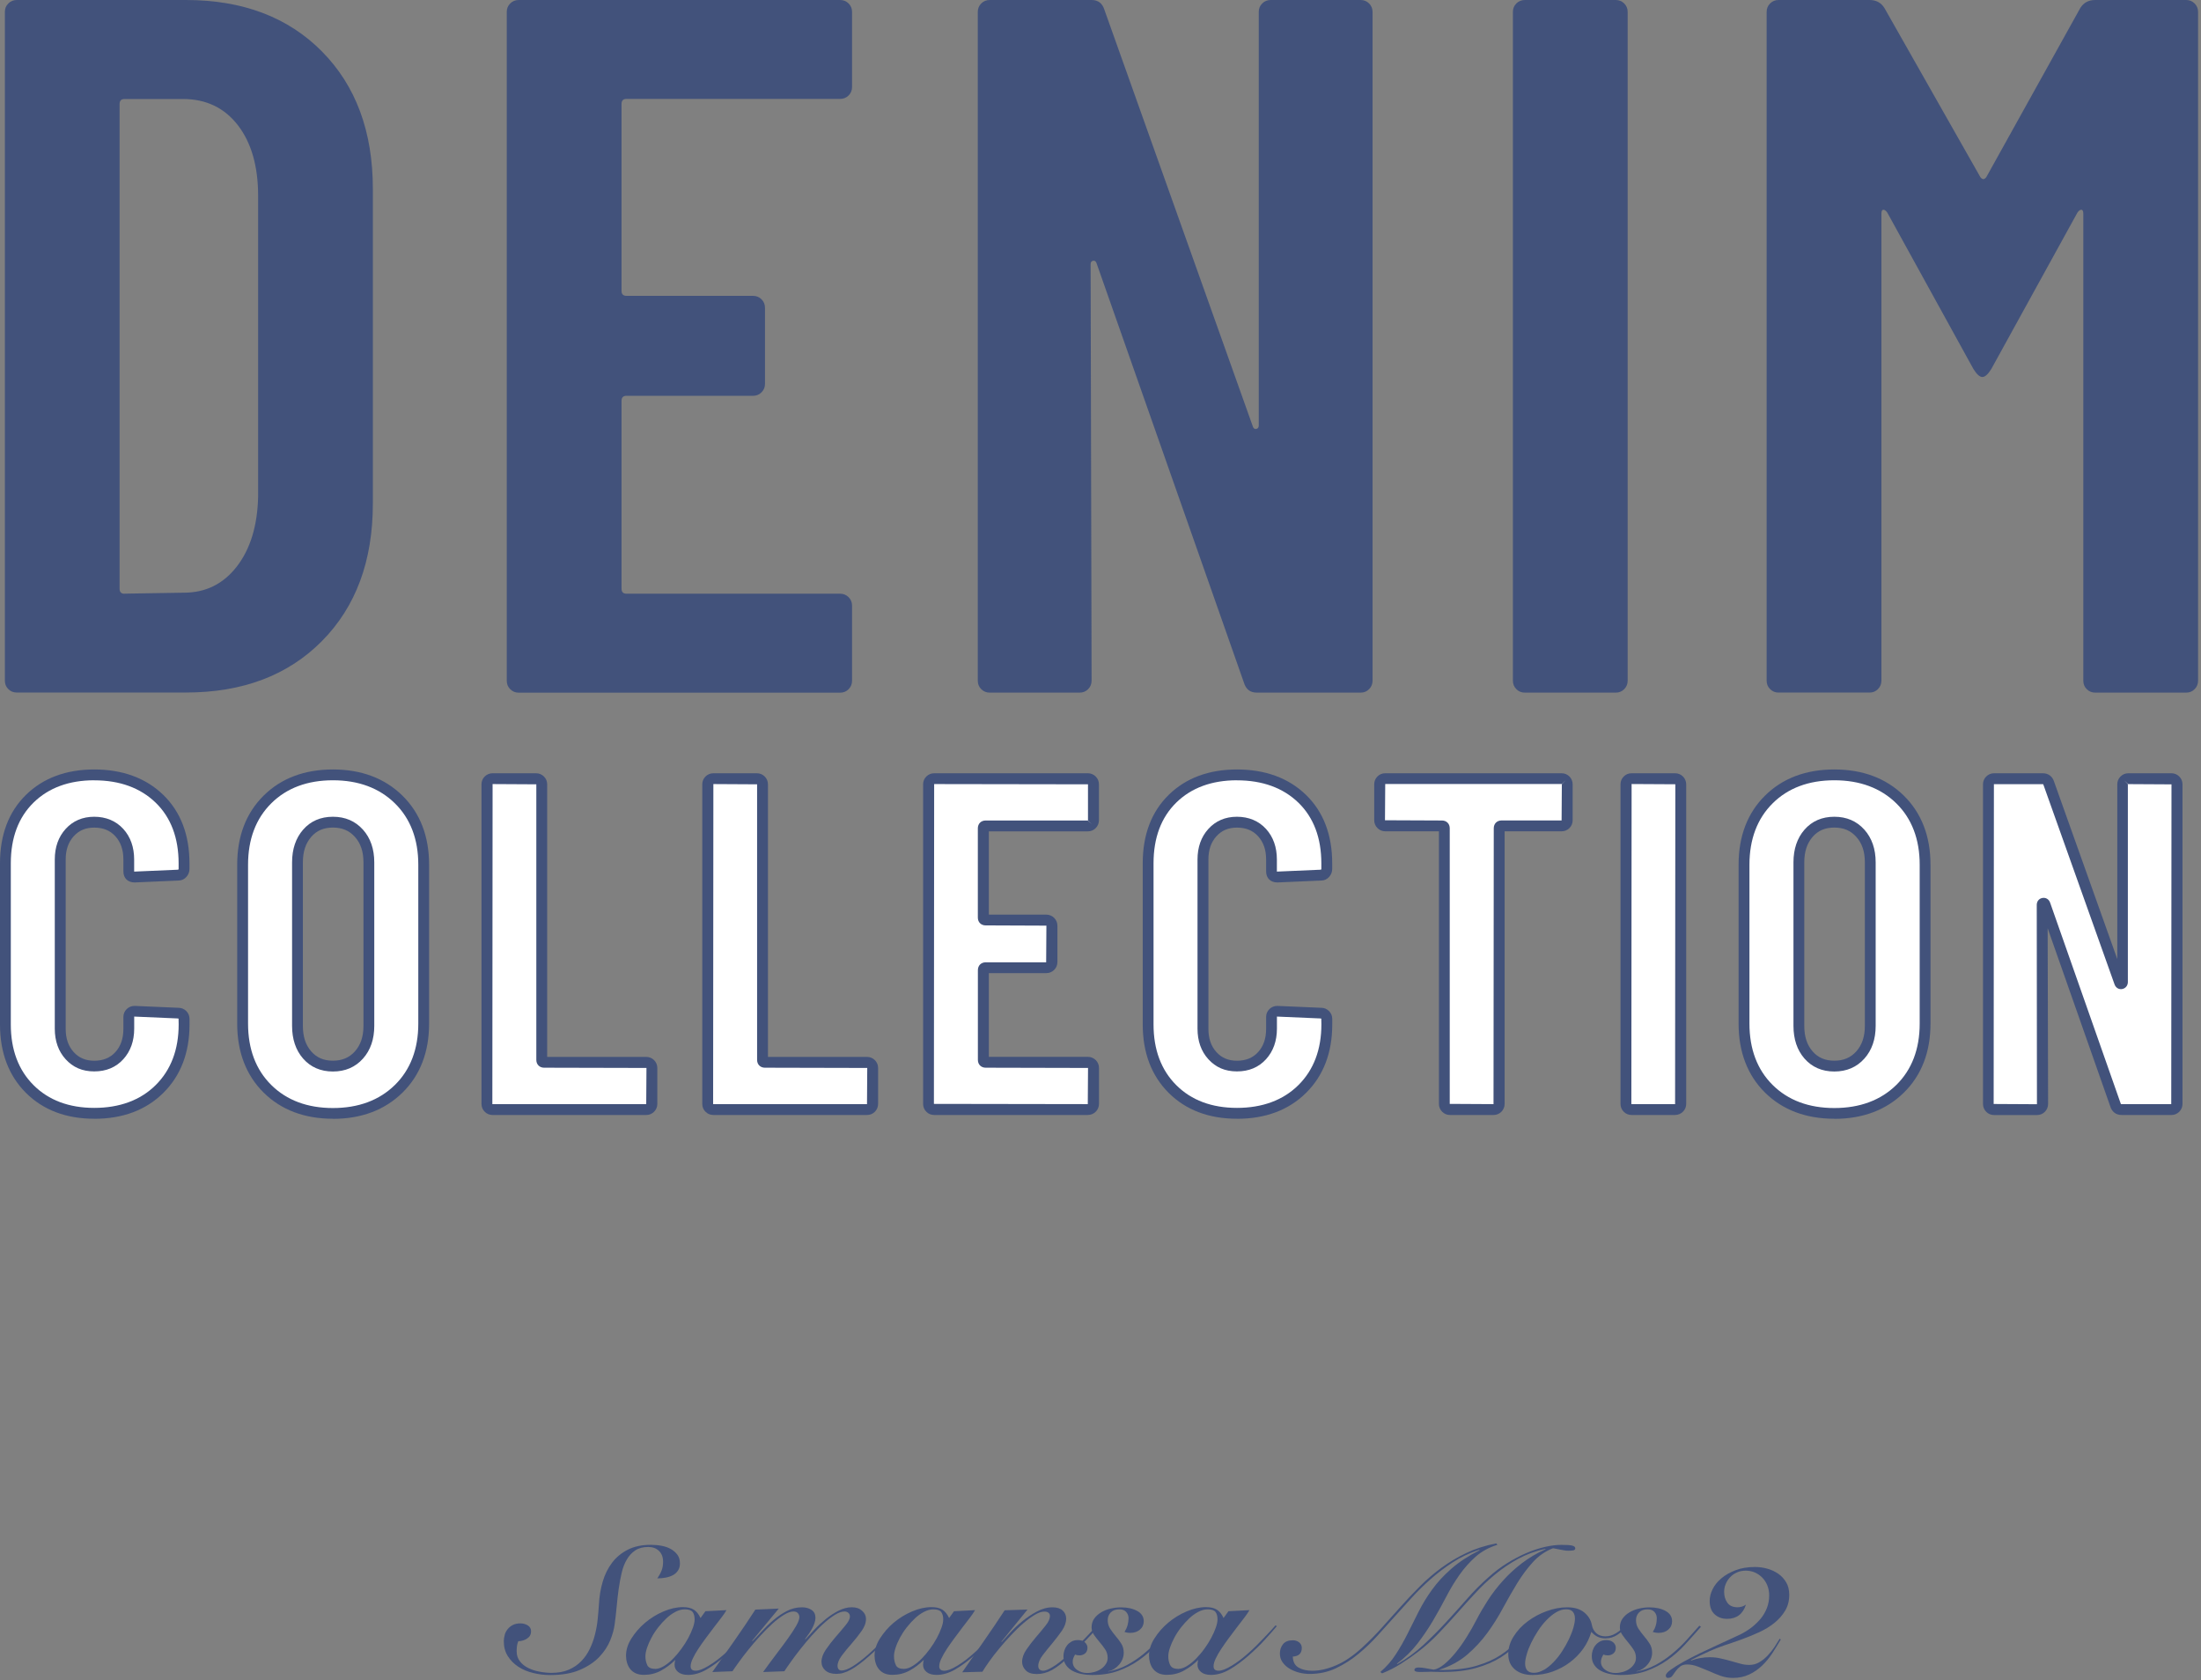 <svg width="452" height="345" viewBox="0 0 452 345" fill="none" xmlns="http://www.w3.org/2000/svg">
<rect x="0" y="0" width="452" height="345" fill="#808080" stroke="none"/>
<path d="M1.71 141.5C1.23 141.03 1 140.45 1 139.77V2.44C1 1.76 1.23 1.19 1.71 0.71C2.18 0.24 2.76 0 3.44 0H38.18C49.83 0 59.14 3.52 66.11 10.56C73.08 17.6 76.57 27.02 76.57 38.8V103.4C76.57 115.18 73.08 124.6 66.11 131.64C59.13 138.68 49.82 142.2 38.18 142.2H3.43C2.75 142.2 2.18 141.97 1.7 141.49L1.71 141.5ZM25.58 121.9L37.77 121.7C42.24 121.7 45.86 119.91 48.64 116.32C51.41 112.73 52.87 107.96 53.01 102V40.24C53.01 34.15 51.62 29.3 48.85 25.71C46.07 22.12 42.31 20.33 37.57 20.33H25.58C24.9 20.33 24.56 20.67 24.56 21.35V120.9C24.56 121.58 24.9 121.92 25.58 121.92V121.9Z" fill="#42527B"/>
<path d="M174.27 19.6C173.79 20.08 173.22 20.31 172.54 20.31H128.66C127.98 20.31 127.64 20.65 127.64 21.33V59.73C127.64 60.41 127.98 60.75 128.66 60.75H154.66C155.34 60.75 155.91 60.99 156.39 61.46C156.86 61.94 157.1 62.51 157.1 63.19V78.83C157.1 79.51 156.86 80.08 156.39 80.56C155.91 81.04 155.34 81.27 154.66 81.27H128.66C127.98 81.27 127.64 81.61 127.64 82.29V120.89C127.64 121.57 127.98 121.91 128.66 121.91H172.54C173.22 121.91 173.79 122.15 174.27 122.62C174.74 123.1 174.98 123.67 174.98 124.35V139.79C174.98 140.47 174.74 141.04 174.27 141.52C173.79 142 173.22 142.23 172.54 142.23H106.51C105.83 142.23 105.26 142 104.78 141.52C104.3 141.05 104.07 140.47 104.07 139.79V2.44C104.07 1.76 104.3 1.19 104.78 0.71C105.25 0.24 105.83 0 106.51 0H172.54C173.22 0 173.79 0.24 174.27 0.71C174.74 1.19 174.98 1.76 174.98 2.44V17.88C174.98 18.56 174.74 19.13 174.27 19.61V19.6Z" fill="#42527B"/>
<path d="M259.21 0.71C259.68 0.24 260.26 0 260.94 0H279.43C280.11 0 280.68 0.24 281.16 0.71C281.63 1.19 281.87 1.76 281.87 2.44V139.78C281.87 140.46 281.63 141.03 281.16 141.51C280.68 141.99 280.11 142.22 279.43 142.22H258.1C256.74 142.22 255.87 141.54 255.46 140.19L225.19 54.05C225.05 53.64 224.82 53.48 224.48 53.54C224.14 53.61 223.97 53.84 223.97 54.25L224.17 139.78C224.17 140.46 223.93 141.03 223.46 141.51C222.98 141.99 222.41 142.22 221.73 142.22H203.24C202.56 142.22 201.99 141.99 201.51 141.51C201.03 141.04 200.8 140.46 200.8 139.78V2.44C200.8 1.76 201.03 1.19 201.51 0.71C201.98 0.24 202.56 0 203.24 0H224.17C225.52 0 226.4 0.68 226.81 2.03L257.28 87.56C257.41 87.97 257.65 88.14 257.99 88.07C258.33 88 258.5 87.77 258.5 87.36V2.44C258.5 1.76 258.73 1.19 259.21 0.71Z" fill="#42527B"/>
<path d="M311.4 141.5C310.92 141.03 310.69 140.45 310.69 139.77V2.44C310.69 1.76 310.92 1.19 311.4 0.71C311.87 0.24 312.45 0 313.13 0H331.82C332.5 0 333.07 0.24 333.55 0.71C334.02 1.19 334.26 1.76 334.26 2.44V139.78C334.26 140.46 334.02 141.03 333.55 141.51C333.07 141.99 332.5 142.22 331.82 142.22H313.13C312.45 142.22 311.88 141.99 311.4 141.51V141.5Z" fill="#42527B"/>
<path d="M430.27 0H448.96C449.64 0 450.21 0.24 450.69 0.71C451.16 1.19 451.4 1.76 451.4 2.44V139.78C451.4 140.46 451.16 141.03 450.69 141.51C450.21 141.99 449.64 142.22 448.96 142.22H430.27C429.59 142.22 429.02 141.99 428.54 141.51C428.06 141.04 427.83 140.46 427.83 139.78V43.88C427.83 43.34 427.69 43.07 427.42 43.07C427.15 43.07 426.88 43.27 426.61 43.68L408.93 75.78C408.25 76.87 407.64 77.41 407.1 77.41C406.56 77.41 405.95 76.87 405.27 75.78L387.59 43.68C387.32 43.27 387.05 43.07 386.78 43.07C386.51 43.07 386.37 43.34 386.37 43.88V139.77C386.37 140.45 386.13 141.02 385.66 141.5C385.18 141.98 384.61 142.21 383.93 142.21H365.24C364.56 142.21 363.99 141.98 363.51 141.5C363.03 141.03 362.8 140.45 362.8 139.77V2.44C362.8 1.76 363.04 1.19 363.51 0.71C363.98 0.24 364.56 0 365.24 0H383.93C385.28 0 386.3 0.54 386.98 1.63L406.69 36.37C407.1 36.91 407.5 36.91 407.91 36.37L427.22 1.63C427.9 0.55 428.91 0 430.27 0Z" fill="#42527B"/>
<path d="M103.651 335.66C103.791 335.22 104.001 334.83 104.291 334.48C104.581 334.13 104.941 333.85 105.361 333.65C105.791 333.44 106.301 333.34 106.881 333.34C107.421 333.34 107.921 333.48 108.381 333.75C108.831 334.03 109.061 334.43 109.061 334.96C109.061 335.61 108.791 336.1 108.251 336.45C107.721 336.8 107.111 336.99 106.431 337.01C106.291 337.35 106.201 337.69 106.161 338.03C106.121 338.37 106.101 338.71 106.101 339.05C106.101 339.88 106.321 340.57 106.781 341.14C107.231 341.72 107.811 342.18 108.501 342.51C109.201 342.85 109.971 343.11 110.831 343.26C111.671 343.42 112.491 343.5 113.261 343.5C114.621 343.5 115.821 343.28 116.811 342.85C117.811 342.41 118.671 341.83 119.381 341.09C120.091 340.36 120.671 339.51 121.121 338.57C121.581 337.63 121.931 336.64 122.191 335.6C122.451 334.56 122.641 333.52 122.741 332.47C122.851 331.42 122.931 330.44 122.991 329.52C123.071 327.86 123.331 326.27 123.771 324.78C124.211 323.28 124.861 321.97 125.721 320.85C126.581 319.72 127.671 318.84 128.961 318.19C130.271 317.54 131.821 317.21 133.631 317.21C134.401 317.21 135.141 317.27 135.871 317.41C136.591 317.54 137.231 317.77 137.781 318.08C138.331 318.39 138.771 318.79 139.121 319.26C139.461 319.73 139.631 320.32 139.631 321.02C139.631 321.6 139.501 322.08 139.241 322.48C138.971 322.88 138.631 323.2 138.211 323.43C137.781 323.66 137.291 323.83 136.731 323.94C136.171 324.05 135.581 324.1 134.991 324.1C135.371 323.54 135.671 323 135.871 322.47C136.081 321.94 136.171 321.34 136.171 320.66C136.171 319.74 135.891 319.01 135.331 318.46C134.771 317.92 134.041 317.65 133.131 317.65C132.061 317.65 131.181 317.88 130.481 318.34C129.781 318.8 129.201 319.42 128.741 320.2C128.271 320.99 127.911 321.9 127.671 322.95C127.421 324 127.221 325.11 127.051 326.28C126.891 327.45 126.751 328.66 126.641 329.89C126.531 331.12 126.391 332.33 126.231 333.51C126.101 334.55 125.781 335.67 125.291 336.88C124.791 338.09 124.041 339.22 123.031 340.27C122.011 341.33 120.691 342.2 119.061 342.9C117.431 343.6 115.411 343.95 113.001 343.95C111.821 343.95 110.651 343.81 109.501 343.53C108.351 343.25 107.331 342.83 106.441 342.24C105.551 341.66 104.831 340.93 104.281 340.06C103.731 339.19 103.461 338.17 103.461 337.01C103.461 336.55 103.531 336.1 103.671 335.67" fill="#42527B"/>
<path d="M144.921 330.84L149.191 330.62C148.951 331.06 148.591 331.58 148.121 332.19C147.651 332.8 147.141 333.47 146.601 334.17C146.051 334.89 145.491 335.62 144.931 336.39C144.371 337.15 143.851 337.88 143.391 338.59C142.921 339.3 142.551 339.96 142.261 340.58C141.971 341.19 141.831 341.72 141.831 342.15C141.831 342.75 142.181 343.06 142.861 343.06C143.541 343.06 144.411 342.72 145.531 342.04C146.661 341.37 147.841 340.47 149.071 339.36C149.591 338.9 150.111 338.41 150.651 337.88C151.181 337.35 151.691 336.82 152.191 336.3C152.681 335.79 153.141 335.3 153.551 334.86C153.961 334.41 154.291 334.05 154.541 333.76L154.831 333.9C154.121 334.75 153.291 335.68 152.361 336.7C151.431 337.73 150.311 338.82 148.991 339.98C147.671 341.13 146.381 342.08 145.101 342.82C143.831 343.55 142.561 343.92 141.301 343.92C140.421 343.92 139.741 343.72 139.251 343.32C138.771 342.92 138.531 342.43 138.531 341.86C138.531 341.66 138.541 341.48 138.571 341.31C138.591 341.15 138.641 341.01 138.691 340.91H138.611C137.751 341.75 136.791 342.47 135.721 343.05C134.651 343.63 133.491 343.91 132.251 343.91C131.581 343.91 131.021 343.8 130.551 343.59C130.081 343.37 129.701 343.07 129.411 342.7C129.121 342.33 128.911 341.91 128.771 341.43C128.631 340.96 128.561 340.47 128.561 339.96C128.561 338.78 128.931 337.59 129.681 336.42C130.421 335.24 131.361 334.16 132.481 333.21C133.601 332.26 134.861 331.48 136.251 330.89C137.641 330.3 138.971 330 140.231 330C141.201 330 141.951 330.18 142.501 330.54C143.051 330.9 143.501 331.47 143.861 332.24L144.891 330.81L144.921 330.84ZM132.921 341.92C133.181 342.44 133.741 342.69 134.601 342.69C135.181 342.67 135.781 342.46 136.421 342.06C137.051 341.67 137.671 341.17 138.251 340.56C138.851 339.95 139.411 339.29 139.941 338.55C140.481 337.81 140.951 337.07 141.351 336.33C141.751 335.58 142.061 334.87 142.301 334.21C142.531 333.54 142.651 332.99 142.651 332.53C142.651 331.88 142.511 331.37 142.241 331C141.961 330.65 141.421 330.46 140.631 330.46C139.991 330.46 139.351 330.63 138.711 330.97C138.061 331.31 137.441 331.75 136.851 332.31C136.261 332.87 135.691 333.49 135.161 334.17C134.621 334.86 134.161 335.57 133.781 336.29C133.391 337.01 133.091 337.71 132.871 338.37C132.651 339.03 132.541 339.61 132.541 340.09C132.541 340.78 132.671 341.39 132.931 341.91" fill="#42527B"/>
<path d="M165.401 336.62C165.921 336.04 166.541 335.37 167.251 334.61C167.961 333.85 168.731 333.14 169.571 332.46C170.411 331.78 171.281 331.21 172.201 330.74C173.121 330.27 174.031 330.03 174.931 330.03C175.831 330.03 176.511 330.27 177.041 330.75C177.581 331.23 177.841 331.79 177.841 332.41C177.841 333.23 177.541 334.06 176.931 334.91C176.321 335.77 175.661 336.62 174.921 337.46C174.171 338.3 173.501 339.12 172.901 339.92C172.301 340.71 172.001 341.43 172.001 342.08C172.001 342.35 172.071 342.57 172.211 342.75C172.341 342.93 172.561 343.02 172.861 343.02C173.981 343.02 175.821 341.9 178.371 339.66C179.411 338.74 180.441 337.76 181.431 336.74C182.441 335.72 183.301 334.78 184.041 333.93L184.381 334.08C184.041 334.44 183.671 334.85 183.241 335.31C182.811 335.77 182.351 336.26 181.861 336.78C181.361 337.3 180.841 337.83 180.281 338.39C179.721 338.94 179.151 339.48 178.571 339.98C177.811 340.66 177.111 341.23 176.481 341.7C175.851 342.17 175.261 342.56 174.731 342.85C174.201 343.15 173.691 343.36 173.211 343.5C172.731 343.65 172.241 343.71 171.751 343.71C170.791 343.71 170.041 343.48 169.501 343.01C168.971 342.54 168.701 341.94 168.701 341.22C168.701 340.45 169.001 339.6 169.601 338.72C170.211 337.83 170.881 336.96 171.621 336.11C172.351 335.27 173.031 334.48 173.631 333.74C174.241 333 174.541 332.41 174.541 331.95C174.541 331.61 174.431 331.35 174.211 331.17C173.991 330.99 173.731 330.9 173.441 330.9C172.861 330.9 172.191 331.13 171.441 331.6C170.691 332.07 169.901 332.67 169.081 333.42C168.261 334.16 167.451 335 166.641 335.91C165.831 336.82 165.071 337.74 164.341 338.66C163.621 339.57 162.971 340.43 162.411 341.23C161.841 342.02 161.411 342.67 161.071 343.17L156.711 343.33C157.641 342.03 158.561 340.8 159.451 339.62C160.341 338.45 161.131 337.38 161.831 336.41C162.531 335.43 163.091 334.57 163.521 333.82C163.941 333.07 164.161 332.48 164.161 332.05C164.161 331.76 164.071 331.5 163.871 331.26C163.671 331.02 163.371 330.9 162.971 330.9C162.391 330.9 161.731 331.13 160.971 331.6C160.221 332.07 159.421 332.67 158.601 333.42C157.781 334.16 156.951 335 156.121 335.91C155.281 336.82 154.491 337.74 153.751 338.66C153.011 339.57 152.351 340.43 151.781 341.23C151.201 342.02 150.751 342.67 150.421 343.17L146.281 343.33C147.781 341.21 149.281 339.09 150.761 336.98C152.241 334.87 153.691 332.72 155.121 330.51L159.931 330.3L154.461 336.91L154.541 336.98C155.111 336.4 155.771 335.71 156.491 334.92C157.221 334.13 158.001 333.36 158.861 332.64C159.711 331.92 160.621 331.3 161.591 330.8C162.561 330.29 163.601 330.04 164.701 330.04C165.471 330.04 166.121 330.22 166.661 330.58C167.201 330.94 167.461 331.48 167.461 332.21C167.461 332.55 167.391 332.91 167.261 333.3C167.121 333.69 166.951 334.06 166.751 334.44C166.541 334.82 166.311 335.19 166.051 335.56C165.791 335.93 165.551 336.26 165.331 336.55L165.411 336.62H165.401Z" fill="#42527B"/>
<path d="M195.961 330.84L200.241 330.62C199.991 331.06 199.631 331.58 199.171 332.19C198.711 332.8 198.201 333.47 197.651 334.17C197.101 334.89 196.551 335.62 195.991 336.39C195.431 337.15 194.911 337.88 194.441 338.59C193.981 339.3 193.601 339.96 193.311 340.58C193.021 341.19 192.881 341.72 192.881 342.15C192.881 342.75 193.221 343.06 193.911 343.06C194.601 343.06 195.461 342.72 196.581 342.04C197.701 341.37 198.881 340.47 200.111 339.36C200.631 338.9 201.161 338.41 201.691 337.88C202.231 337.35 202.741 336.82 203.231 336.3C203.731 335.79 204.181 335.3 204.591 334.86C204.991 334.41 205.331 334.05 205.571 333.76L205.861 333.9C205.141 334.75 204.331 335.68 203.391 336.7C202.461 337.73 201.331 338.82 200.021 339.98C198.701 341.13 197.411 342.08 196.131 342.82C194.861 343.55 193.591 343.92 192.331 343.92C191.451 343.92 190.761 343.72 190.281 343.32C189.791 342.92 189.561 342.43 189.561 341.86C189.561 341.66 189.571 341.48 189.601 341.31C189.621 341.15 189.661 341.01 189.721 340.91H189.641C188.781 341.75 187.821 342.47 186.751 343.05C185.681 343.63 184.521 343.91 183.281 343.91C182.621 343.91 182.051 343.8 181.581 343.59C181.121 343.37 180.741 343.07 180.451 342.7C180.161 342.33 179.941 341.91 179.811 341.43C179.671 340.96 179.601 340.47 179.601 339.96C179.601 338.78 179.971 337.59 180.721 336.42C181.471 335.24 182.401 334.16 183.521 333.21C184.651 332.26 185.911 331.48 187.301 330.89C188.691 330.3 190.021 330 191.281 330C192.241 330 193.001 330.18 193.551 330.54C194.091 330.9 194.551 331.47 194.911 332.24L195.941 330.81L195.961 330.84ZM183.971 341.92C184.231 342.44 184.791 342.69 185.641 342.69C186.221 342.67 186.831 342.46 187.461 342.06C188.091 341.67 188.701 341.17 189.301 340.56C189.891 339.95 190.451 339.29 190.991 338.55C191.531 337.81 192.001 337.07 192.401 336.33C192.791 335.58 193.121 334.87 193.351 334.21C193.591 333.54 193.701 332.99 193.701 332.53C193.701 331.88 193.561 331.37 193.281 331C193.011 330.65 192.471 330.46 191.681 330.46C191.051 330.46 190.411 330.63 189.761 330.97C189.111 331.31 188.491 331.75 187.891 332.31C187.301 332.87 186.741 333.49 186.201 334.17C185.661 334.86 185.201 335.57 184.811 336.29C184.431 337.01 184.121 337.71 183.911 338.37C183.691 339.03 183.591 339.61 183.591 340.09C183.591 340.78 183.721 341.39 183.981 341.91" fill="#42527B"/>
<path d="M205.751 337.12C206.131 336.69 206.681 336.07 207.421 335.28C208.141 334.49 208.971 333.7 209.911 332.93C210.841 332.16 211.851 331.48 212.931 330.91C214.001 330.33 215.081 330.04 216.161 330.04C217.081 330.04 217.761 330.27 218.241 330.71C218.711 331.15 218.951 331.7 218.951 332.35C218.951 333.17 218.651 334.01 218.061 334.87C217.461 335.72 216.801 336.58 216.091 337.44C215.371 338.29 214.711 339.12 214.111 339.9C213.521 340.68 213.221 341.41 213.221 342.08C213.221 342.38 213.301 342.61 213.471 342.79C213.631 342.97 213.901 343.06 214.291 343.06C214.681 343.06 215.311 342.8 216.201 342.28C217.091 341.77 218.291 340.8 219.801 339.41C220.971 338.3 222.061 337.22 223.041 336.17C224.031 335.12 224.771 334.33 225.261 333.8L225.671 333.98C224.961 334.73 224.081 335.66 223.031 336.77C222.001 337.88 220.891 338.98 219.701 340.07C218.281 341.4 217.061 342.34 216.061 342.9C215.061 343.46 214.011 343.74 212.931 343.74C211.851 343.74 211.131 343.49 210.641 342.98C210.151 342.47 209.901 341.9 209.901 341.24C209.901 340.42 210.201 339.57 210.791 338.71C211.391 337.84 212.041 336.99 212.761 336.15C213.481 335.32 214.141 334.53 214.731 333.78C215.331 333.03 215.621 332.38 215.621 331.82C215.621 331.55 215.531 331.33 215.331 331.17C215.141 331 214.851 330.92 214.461 330.92C213.901 330.92 213.251 331.14 212.501 331.59C211.751 332.04 210.971 332.61 210.141 333.33C209.311 334.04 208.481 334.85 207.631 335.76C206.781 336.66 205.981 337.56 205.231 338.47C204.471 339.38 203.791 340.25 203.191 341.1C202.591 341.94 202.111 342.67 201.751 343.27L197.601 343.38C199.051 341.26 200.521 339.16 201.981 337.07C203.441 334.98 204.891 332.85 206.321 330.65L211.011 330.5L205.661 337.08L205.751 337.16V337.12Z" fill="#42527B"/>
<path d="M227.591 343.23C228.991 342.96 230.291 342.51 231.481 341.87C232.671 341.23 233.791 340.48 234.841 339.62C235.881 338.77 236.861 337.84 237.781 336.84C238.691 335.83 239.591 334.83 240.471 333.82L240.801 334.04C239.711 335.3 238.611 336.52 237.511 337.72C236.411 338.92 235.211 339.97 233.921 340.88C232.621 341.8 231.191 342.53 229.631 343.1C228.081 343.66 226.291 343.94 224.291 343.94C223.571 343.94 222.861 343.88 222.161 343.74C221.461 343.61 220.831 343.39 220.261 343.09C219.701 342.79 219.241 342.39 218.901 341.89C218.561 341.4 218.391 340.78 218.391 340.06C218.391 339.67 218.451 339.28 218.581 338.9C218.701 338.52 218.891 338.16 219.131 337.85C219.381 337.54 219.691 337.28 220.051 337.07C220.421 336.87 220.851 336.77 221.351 336.77C221.981 336.77 222.471 336.93 222.811 337.25C223.151 337.56 223.321 337.93 223.321 338.34C223.321 338.85 223.161 339.24 222.831 339.51C222.501 339.78 222.121 339.91 221.681 339.91C221.321 339.91 221.021 339.85 220.781 339.74C220.651 339.95 220.531 340.19 220.431 340.44C220.331 340.68 220.291 340.95 220.291 341.21C220.291 341.89 220.581 342.45 221.171 342.88C221.771 343.31 222.461 343.53 223.261 343.53C223.751 343.53 224.261 343.45 224.771 343.31C225.281 343.17 225.731 342.96 226.131 342.68C226.531 342.4 226.851 342.07 227.101 341.68C227.351 341.3 227.471 340.87 227.471 340.41C227.471 339.78 227.301 339.21 226.961 338.69C226.621 338.18 226.241 337.67 225.821 337.19C225.411 336.7 225.031 336.22 224.681 335.72C224.341 335.23 224.171 334.71 224.171 334.15C224.171 333.47 224.351 332.88 224.701 332.37C225.061 331.87 225.531 331.44 226.111 331.09C226.681 330.74 227.321 330.48 228.041 330.31C228.761 330.14 229.491 330.05 230.221 330.05C231.541 330.05 232.651 330.3 233.541 330.79C234.431 331.28 234.881 331.99 234.881 332.9C234.881 333.6 234.621 334.18 234.101 334.62C233.581 335.07 232.911 335.29 232.121 335.29C231.871 335.29 231.641 335.27 231.441 335.23C231.241 335.2 231.071 335.15 230.931 335.11C231.231 334.62 231.441 334.15 231.571 333.67C231.691 333.2 231.761 332.74 231.761 332.27C231.761 331.8 231.601 331.37 231.281 331C230.971 330.64 230.501 330.46 229.871 330.46C229.101 330.46 228.511 330.67 228.101 331.1C227.691 331.52 227.481 332.04 227.481 332.67C227.481 333.35 227.661 333.94 228.001 334.46C228.341 334.98 228.721 335.48 229.131 335.97C229.541 336.45 229.921 336.95 230.261 337.49C230.601 338.02 230.771 338.64 230.771 339.37C230.771 339.83 230.681 340.27 230.501 340.71C230.321 341.14 230.081 341.53 229.781 341.86C229.481 342.2 229.141 342.49 228.771 342.71C228.401 342.94 228.011 343.09 227.601 343.16V343.23H227.591Z" fill="#42527B"/>
<path d="M252.311 330.84L256.591 330.62C256.341 331.06 255.991 331.58 255.521 332.19C255.061 332.8 254.551 333.47 254.001 334.17C253.451 334.89 252.901 335.62 252.331 336.39C251.771 337.15 251.261 337.88 250.791 338.59C250.321 339.3 249.941 339.96 249.651 340.58C249.361 341.19 249.221 341.72 249.221 342.15C249.221 342.75 249.561 343.06 250.251 343.06C250.941 343.06 251.791 342.72 252.921 342.04C254.051 341.37 255.221 340.47 256.461 339.36C256.981 338.9 257.511 338.41 258.041 337.88C258.581 337.35 259.091 336.82 259.581 336.3C260.071 335.79 260.531 335.3 260.941 334.86C261.351 334.41 261.681 334.05 261.931 333.76L262.221 333.9C261.511 334.75 260.681 335.68 259.751 336.7C258.821 337.73 257.691 338.82 256.381 339.98C255.061 341.13 253.771 342.08 252.491 342.82C251.221 343.55 249.951 343.92 248.681 343.92C247.801 343.92 247.121 343.72 246.641 343.32C246.171 342.92 245.921 342.43 245.921 341.86C245.921 341.66 245.931 341.48 245.961 341.31C245.981 341.15 246.031 341.01 246.081 340.91H246.001C245.141 341.75 244.181 342.47 243.101 343.05C242.031 343.63 240.871 343.91 239.641 343.91C238.981 343.91 238.411 343.8 237.951 343.59C237.481 343.37 237.101 343.07 236.811 342.7C236.511 342.33 236.311 341.91 236.171 341.43C236.031 340.96 235.961 340.47 235.961 339.96C235.961 338.78 236.331 337.59 237.081 336.42C237.831 335.24 238.761 334.16 239.891 333.21C241.021 332.26 242.281 331.48 243.671 330.89C245.061 330.3 246.391 330 247.651 330C248.611 330 249.371 330.18 249.921 330.54C250.471 330.9 250.921 331.47 251.271 332.24L252.301 330.81L252.311 330.84ZM240.321 341.92C240.581 342.44 241.141 342.69 241.991 342.69C242.571 342.67 243.171 342.46 243.811 342.06C244.441 341.67 245.051 341.17 245.641 340.56C246.231 339.95 246.801 339.29 247.331 338.55C247.871 337.81 248.341 337.07 248.731 336.33C249.131 335.58 249.451 334.87 249.681 334.21C249.911 333.54 250.031 332.99 250.031 332.53C250.031 331.88 249.901 331.37 249.621 331C249.351 330.65 248.811 330.46 248.011 330.46C247.381 330.46 246.731 330.63 246.091 330.97C245.441 331.31 244.821 331.75 244.231 332.31C243.641 332.87 243.071 333.49 242.541 334.17C242.001 334.86 241.541 335.57 241.161 336.29C240.771 337.01 240.471 337.71 240.251 338.37C240.031 339.03 239.921 339.61 239.921 340.09C239.921 340.78 240.051 341.39 240.311 341.91" fill="#42527B"/>
<path d="M307.501 317.21C305.771 317.74 304.301 318.55 303.061 319.63C301.831 320.72 300.711 321.97 299.731 323.36C298.741 324.76 297.821 326.28 296.981 327.91C296.131 329.54 295.231 331.17 294.271 332.8C293.311 334.43 292.241 336 291.061 337.53C289.881 339.05 288.491 340.41 286.871 341.62L286.951 341.7C288.901 340.58 290.671 339.29 292.281 337.8C293.881 336.31 295.431 334.77 296.901 333.17C298.381 331.57 299.821 329.95 301.241 328.34C302.651 326.72 304.141 325.22 305.701 323.85C306.911 322.76 308.171 321.81 309.481 320.99C310.801 320.17 312.111 319.48 313.411 318.92C314.711 318.36 315.981 317.94 317.221 317.65C318.451 317.36 319.611 317.22 320.671 317.22C321.731 317.22 322.451 317.26 322.871 317.37C323.291 317.47 323.501 317.66 323.501 317.93C323.501 318.18 323.321 318.33 322.971 318.37C322.611 318.41 322.331 318.42 322.111 318.42C321.751 318.42 321.421 318.39 321.101 318.32C320.791 318.26 320.481 318.2 320.181 318.15C319.881 318.1 319.621 318.05 319.421 318C319.211 317.95 319.041 317.92 318.901 317.92C317.311 318.55 315.941 319.5 314.791 320.77C313.641 322.04 312.571 323.47 311.581 325.08C310.601 326.69 309.621 328.39 308.661 330.17C307.711 331.96 306.631 333.67 305.441 335.3C304.241 336.94 302.871 338.42 301.311 339.76C299.751 341.09 297.851 342.13 295.631 342.85V342.91H296.001C298.871 342.91 301.291 342.62 303.231 342.04C305.181 341.46 306.831 340.73 308.191 339.83C309.551 338.94 310.681 337.96 311.581 336.88C312.481 335.8 313.311 334.76 314.051 333.74L314.381 333.92C313.611 335.07 312.731 336.22 311.751 337.34C310.761 338.46 309.571 339.46 308.171 340.34C306.771 341.22 305.091 341.94 303.141 342.49C301.171 343.05 298.841 343.32 296.131 343.32C295.691 343.32 295.241 343.32 294.791 343.3C294.341 343.27 294.021 343.27 293.831 343.27C293.661 343.27 293.361 343.27 292.931 343.3C292.491 343.32 292.041 343.32 291.571 343.32C290.831 343.32 290.471 343.18 290.471 342.9C290.471 342.57 290.751 342.4 291.331 342.4C291.771 342.4 292.241 342.45 292.741 342.54C293.261 342.65 293.821 342.74 294.451 342.84C295.141 342.72 295.861 342.33 296.631 341.7C297.401 341.06 298.181 340.26 298.951 339.31C299.731 338.36 300.481 337.29 301.211 336.12C301.941 334.95 302.601 333.79 303.201 332.63C303.881 331.3 304.681 329.95 305.561 328.58C306.451 327.2 307.481 325.87 308.641 324.58C309.801 323.28 311.111 322.08 312.561 320.97C314.021 319.86 315.631 318.91 317.421 318.11L317.341 318.04C315.281 318.5 313.421 319.19 311.751 320.1C310.071 321.02 308.511 322.07 307.061 323.27C305.611 324.46 304.241 325.75 302.981 327.12C301.701 328.49 300.441 329.89 299.201 331.3C297.951 332.71 296.681 334.09 295.371 335.46C294.071 336.82 292.681 338.07 291.191 339.2C290.091 340.04 288.931 340.85 287.701 341.63C286.461 342.41 285.181 343.07 283.831 343.6L283.461 343.33C284.721 342.25 285.781 341.04 286.641 339.7C287.511 338.36 288.311 336.95 289.051 335.48C289.781 334.01 290.541 332.51 291.311 330.97C292.081 329.44 293.001 327.92 294.081 326.43C295.161 324.93 296.481 323.49 298.051 322.12C299.621 320.74 301.551 319.48 303.851 318.32L303.771 318.23C301.771 318.89 299.951 319.75 298.301 320.83C296.651 321.91 295.141 323.06 293.731 324.31C292.341 325.55 291.041 326.83 289.841 328.15C288.651 329.46 287.531 330.7 286.491 331.86C285.371 333.1 284.191 334.4 282.961 335.78C281.721 337.16 280.391 338.43 278.951 339.62C277.521 340.81 275.971 341.78 274.331 342.56C272.681 343.34 270.891 343.72 268.941 343.72C268.231 343.72 267.511 343.63 266.801 343.45C266.091 343.27 265.441 343 264.841 342.65C264.251 342.3 263.771 341.86 263.401 341.34C263.021 340.82 262.841 340.22 262.841 339.54C262.841 338.79 263.051 338.14 263.481 337.61C263.911 337.08 264.581 336.81 265.491 336.81C266.011 336.81 266.451 336.96 266.801 337.24C267.161 337.54 267.341 337.92 267.341 338.37C267.341 339.49 266.721 340.09 265.491 340.16C265.521 341.23 265.921 341.99 266.681 342.42C267.451 342.86 268.391 343.07 269.521 343.07C271.001 343.07 272.611 342.7 274.351 341.96C276.091 341.23 277.901 340 279.761 338.29C281.161 337.01 282.501 335.66 283.771 334.23C285.041 332.8 286.331 331.37 287.611 329.94C288.901 328.5 290.221 327.1 291.581 325.74C292.941 324.37 294.401 323.12 295.981 321.95C297.551 320.79 299.261 319.77 301.121 318.89C302.971 318.01 305.011 317.35 307.261 316.92L307.511 317.21H307.501Z" fill="#42527B"/>
<path d="M334.131 333.96C333.591 334.59 332.931 335.15 332.191 335.66C331.431 336.17 330.601 336.42 329.701 336.42C329.071 336.42 328.521 336.3 328.051 336.07C327.581 335.83 327.161 335.5 326.791 335.08C326.461 336.28 325.911 337.42 325.161 338.5C324.411 339.57 323.491 340.51 322.421 341.32C321.351 342.13 320.161 342.76 318.841 343.24C317.521 343.71 316.151 343.94 314.721 343.94C313.211 343.94 312.001 343.56 311.101 342.8C310.201 342.04 309.741 341 309.741 339.67C309.741 338.34 310.111 337.17 310.851 336C311.591 334.83 312.551 333.79 313.731 332.92C314.901 332.04 316.211 331.34 317.641 330.82C319.071 330.3 320.471 330.04 321.841 330.04C323.311 330.04 324.481 330.39 325.331 331.09C326.181 331.79 326.701 332.63 326.891 333.61C327.021 334.34 327.331 334.91 327.811 335.35C328.291 335.78 328.921 336 329.681 336C330.441 336 331.121 335.8 331.781 335.41C332.441 335.03 333.141 334.45 333.881 333.68L334.121 333.97L334.131 333.96ZM317.071 342.89C317.761 342.48 318.411 341.95 319.041 341.29C319.671 340.64 320.261 339.9 320.791 339.08C321.321 338.26 321.781 337.44 322.181 336.62C322.571 335.8 322.891 335.01 323.101 334.26C323.321 333.51 323.431 332.88 323.431 332.37C323.431 331.77 323.291 331.3 323.001 330.96C322.711 330.62 322.261 330.45 321.621 330.45C320.931 330.45 320.251 330.66 319.561 331.07C318.881 331.47 318.221 332.01 317.601 332.66C316.961 333.31 316.381 334.05 315.851 334.87C315.311 335.69 314.851 336.51 314.451 337.33C314.051 338.15 313.741 338.94 313.531 339.69C313.311 340.44 313.201 341.07 313.201 341.57C313.201 342.17 313.341 342.64 313.621 342.98C313.911 343.32 314.371 343.49 315.001 343.49C315.681 343.49 316.371 343.28 317.061 342.87" fill="#42527B"/>
<path d="M336.091 343.23C337.491 342.96 338.791 342.51 339.991 341.87C341.181 341.23 342.301 340.48 343.341 339.62C344.381 338.77 345.361 337.84 346.281 336.84C347.201 335.83 348.101 334.83 348.981 333.82L349.311 334.04C348.211 335.3 347.121 336.52 346.021 337.72C344.921 338.92 343.721 339.97 342.421 340.88C341.121 341.8 339.691 342.53 338.141 343.1C336.591 343.66 334.811 343.94 332.791 343.94C332.081 343.94 331.371 343.88 330.671 343.74C329.971 343.61 329.341 343.39 328.771 343.09C328.201 342.79 327.751 342.39 327.411 341.89C327.061 341.4 326.891 340.78 326.891 340.06C326.891 339.67 326.951 339.28 327.071 338.9C327.201 338.52 327.381 338.16 327.631 337.85C327.871 337.54 328.181 337.28 328.551 337.07C328.921 336.87 329.351 336.77 329.851 336.77C330.481 336.77 330.961 336.93 331.311 337.25C331.651 337.56 331.821 337.93 331.821 338.34C331.821 338.85 331.661 339.24 331.331 339.51C331.001 339.78 330.621 339.91 330.181 339.91C329.821 339.91 329.521 339.85 329.271 339.74C329.141 339.95 329.021 340.19 328.921 340.44C328.831 340.68 328.771 340.95 328.771 341.21C328.771 341.89 329.071 342.45 329.661 342.88C330.261 343.31 330.951 343.53 331.751 343.53C332.251 343.53 332.751 343.45 333.261 343.31C333.771 343.17 334.231 342.96 334.621 342.68C335.021 342.4 335.351 342.07 335.591 341.68C335.841 341.3 335.961 340.87 335.961 340.41C335.961 339.78 335.791 339.21 335.441 338.69C335.091 338.18 334.721 337.67 334.311 337.19C333.901 336.7 333.521 336.22 333.181 335.72C332.831 335.23 332.661 334.71 332.661 334.15C332.661 333.47 332.841 332.88 333.201 332.37C333.561 331.87 334.021 331.44 334.611 331.09C335.181 330.74 335.831 330.48 336.551 330.31C337.261 330.14 337.991 330.05 338.731 330.05C340.051 330.05 341.161 330.3 342.051 330.79C342.941 331.28 343.381 331.99 343.381 332.9C343.381 333.6 343.121 334.18 342.601 334.62C342.081 335.07 341.421 335.29 340.621 335.29C340.371 335.29 340.141 335.27 339.941 335.23C339.731 335.2 339.561 335.15 339.421 335.11C339.721 334.62 339.941 334.15 340.061 333.67C340.191 333.2 340.241 332.74 340.241 332.27C340.241 331.8 340.091 331.37 339.771 331C339.461 330.64 338.981 330.46 338.351 330.46C337.591 330.46 337.001 330.67 336.591 331.1C336.181 331.52 335.971 332.04 335.971 332.67C335.971 333.35 336.151 333.94 336.491 334.46C336.841 334.98 337.211 335.48 337.631 335.97C338.041 336.45 338.421 336.95 338.761 337.49C339.111 338.02 339.281 338.64 339.281 339.37C339.281 339.83 339.191 340.27 339.011 340.71C338.831 341.14 338.591 341.53 338.281 341.86C337.991 342.2 337.651 342.49 337.271 342.71C336.901 342.94 336.511 343.09 336.091 343.16V343.23Z" fill="#42527B"/>
<path d="M365.671 336.7C365.131 337.64 364.551 338.57 363.941 339.51C363.331 340.44 362.631 341.28 361.851 342.03C361.071 342.77 360.191 343.38 359.201 343.84C358.221 344.31 357.101 344.54 355.851 344.54C354.991 344.54 354.161 344.39 353.351 344.11C352.541 343.82 351.751 343.5 350.981 343.14C350.191 342.81 349.421 342.5 348.691 342.22C347.961 341.93 347.231 341.78 346.491 341.78C345.851 341.78 345.371 341.93 345.011 342.22C344.651 342.5 344.361 342.82 344.131 343.14C343.871 343.5 343.641 343.82 343.431 344.11C343.221 344.4 342.911 344.54 342.511 344.54C342.371 344.54 342.261 344.49 342.191 344.39C342.121 344.29 342.091 344.18 342.091 344.04C342.091 343.74 342.421 343.35 343.101 342.86C343.771 342.37 344.611 341.85 345.641 341.27C346.671 340.69 347.801 340.11 349.041 339.5C350.281 338.9 351.471 338.34 352.631 337.81C353.781 337.29 354.801 336.82 355.681 336.41C356.561 336 357.171 335.71 357.511 335.55C358.281 335.17 359.011 334.7 359.711 334.17C360.401 333.63 361.021 333.03 361.571 332.38C362.111 331.72 362.541 330.99 362.851 330.19C363.161 329.39 363.321 328.52 363.321 327.59C363.321 326.85 363.191 326.16 362.931 325.53C362.671 324.89 362.321 324.36 361.881 323.92C361.441 323.48 360.931 323.13 360.361 322.88C359.781 322.64 359.171 322.51 358.521 322.51C357.871 322.51 357.251 322.63 356.701 322.88C356.141 323.13 355.671 323.46 355.291 323.87C354.901 324.28 354.601 324.75 354.391 325.27C354.171 325.79 354.071 326.32 354.071 326.87C354.071 327.74 354.291 328.49 354.741 329.11C355.181 329.72 355.881 330.03 356.831 330.03C357.461 330.03 358.031 329.85 358.551 329.49C357.921 331.44 356.621 332.41 354.661 332.41C353.651 332.41 352.821 332.1 352.131 331.49C351.441 330.87 351.101 329.94 351.101 328.71C351.101 327.95 351.301 327.15 351.701 326.33C352.101 325.51 352.701 324.76 353.501 324.09C354.301 323.42 355.271 322.86 356.431 322.42C357.581 321.98 358.921 321.76 360.421 321.76C361.281 321.76 362.121 321.88 362.951 322.11C363.781 322.34 364.531 322.7 365.201 323.16C365.871 323.63 366.411 324.22 366.821 324.93C367.241 325.64 367.441 326.5 367.441 327.48C367.441 328.72 367.161 329.81 366.581 330.76C366.011 331.71 365.261 332.55 364.361 333.27C363.451 334 362.401 334.63 361.231 335.17C360.061 335.7 358.871 336.19 357.661 336.63C356.441 337.07 355.261 337.48 354.101 337.86C352.941 338.25 351.931 338.65 351.041 339.06C350.391 339.37 349.731 339.67 349.081 339.97C348.431 340.27 347.811 340.58 347.241 340.87L347.331 340.96C348.521 340.52 349.781 340.29 351.101 340.29C351.901 340.29 352.661 340.37 353.401 340.55C354.121 340.71 354.821 340.89 355.491 341.08C356.161 341.28 356.801 341.45 357.411 341.62C358.021 341.79 358.631 341.87 359.241 341.87C359.981 341.87 360.651 341.69 361.271 341.33C361.881 340.98 362.461 340.52 362.981 339.97C363.511 339.42 363.981 338.83 364.401 338.2C364.811 337.57 365.171 336.99 365.491 336.47L365.711 336.68L365.671 336.7Z" fill="#42527B"/>
<path d="M6.11 223.61C2.78 220.28 1.11 215.86 1.11 210.36V177.26C1.11 171.7 2.78 167.28 6.11 164.01C9.44 160.74 13.86 159.11 19.36 159.11C24.86 159.11 29.39 160.75 32.76 164.01C36.12 167.28 37.81 171.7 37.81 177.26V178.42C37.81 178.74 37.7 179.04 37.47 179.29C37.24 179.55 36.97 179.68 36.64 179.68L27.61 180.07C26.83 180.07 26.44 179.68 26.44 178.91V176.48C26.44 174.22 25.79 172.37 24.5 170.95C23.2 169.53 21.49 168.81 19.36 168.81C17.23 168.81 15.61 169.52 14.31 170.95C13.01 172.37 12.37 174.22 12.37 176.48V211.23C12.37 213.5 13.02 215.34 14.31 216.76C15.6 218.18 17.29 218.9 19.36 218.9C21.43 218.9 23.21 218.19 24.5 216.76C25.79 215.34 26.44 213.49 26.44 211.23V208.8C26.44 208.48 26.55 208.2 26.78 207.97C27.01 207.74 27.28 207.63 27.61 207.63L36.64 208.02C36.96 208.02 37.24 208.13 37.47 208.36C37.7 208.59 37.81 208.86 37.81 209.19V210.35C37.81 215.85 36.13 220.27 32.76 223.6C29.39 226.93 24.93 228.6 19.36 228.6C13.79 228.6 9.44 226.93 6.11 223.6V223.61Z" fill="white"/>
<path d="M19.36 229.72C13.58 229.72 8.86 227.93 5.32 224.4C1.79 220.87 0 216.15 0 210.37V177.26C0 171.41 1.79 166.69 5.33 163.22C8.86 159.76 13.58 158 19.36 158C25.14 158 29.96 159.75 33.53 163.22C37.1 166.69 38.91 171.42 38.91 177.27V178.43C38.91 179.02 38.7 179.58 38.3 180.04C37.86 180.54 37.29 180.81 36.64 180.81L27.66 181.2C26.23 181.2 25.34 180.31 25.34 178.93V176.5C25.34 174.5 24.8 172.94 23.69 171.71C22.6 170.52 21.19 169.94 19.37 169.94C17.55 169.94 16.23 170.52 15.14 171.71C14.03 172.93 13.49 174.5 13.49 176.5V211.25C13.49 213.25 14.03 214.81 15.14 216.04C16.22 217.23 17.61 217.81 19.37 217.81C21.13 217.81 22.61 217.23 23.69 216.04C24.8 214.82 25.34 213.25 25.34 211.25V208.82C25.34 208.2 25.57 207.64 26.01 207.21C26.45 206.78 27 206.55 27.62 206.55L36.69 206.94C37.26 206.94 37.81 207.17 38.25 207.6C38.69 208.04 38.92 208.6 38.92 209.21V210.37C38.92 216.15 37.11 220.88 33.54 224.41C29.98 227.94 25.21 229.73 19.36 229.73V229.72ZM19.36 160.22C14.19 160.22 9.99 161.76 6.89 164.8C3.79 167.84 2.22 172.03 2.22 177.26V210.36C2.22 215.53 3.79 219.73 6.89 222.82C9.99 225.92 14.18 227.49 19.36 227.49C24.54 227.49 28.84 225.92 31.97 222.81C35.1 219.71 36.69 215.52 36.69 210.35L36.67 209.19L36.59 209.13L27.56 208.74V211.22C27.56 213.76 26.8 215.87 25.32 217.5C23.81 219.16 21.81 220 19.35 220C16.89 220 14.99 219.16 13.48 217.5C12 215.88 11.25 213.76 11.25 211.22V176.49C11.25 173.95 12 171.84 13.48 170.21C14.99 168.55 16.96 167.71 19.35 167.71C21.74 167.71 23.81 168.55 25.32 170.21C26.8 171.84 27.55 173.95 27.55 176.49V178.92C27.55 178.92 27.55 178.96 27.55 178.97C27.57 178.97 27.58 178.97 27.6 178.97L36.58 178.58C36.68 178.5 36.68 178.46 36.68 178.43V177.27C36.68 172.04 35.09 167.85 31.97 164.82C28.83 161.78 24.59 160.23 19.35 160.23L19.36 160.22Z" fill="#42527B"/>
<path d="M54.921 223.56C51.521 220.2 49.821 215.73 49.821 210.16V177.55C49.821 171.99 51.521 167.52 54.921 164.15C58.321 160.79 62.801 159.1 68.361 159.1C73.921 159.1 78.421 160.78 81.851 164.15C85.281 167.52 86.991 171.98 86.991 177.55V210.17C86.991 215.74 85.271 220.2 81.851 223.57C78.421 226.94 73.921 228.62 68.361 228.62C62.801 228.62 58.311 226.94 54.921 223.57V223.56ZM73.711 216.62C75.071 215.1 75.751 213.11 75.751 210.65V177.07C75.751 174.61 75.071 172.62 73.711 171.1C72.351 169.58 70.571 168.82 68.371 168.82C66.171 168.82 64.411 169.58 63.081 171.1C61.751 172.62 61.091 174.61 61.091 177.07V210.66C61.091 213.12 61.751 215.11 63.081 216.63C64.411 218.15 66.171 218.91 68.371 218.91C70.571 218.91 72.351 218.15 73.711 216.63V216.62Z" fill="white"/>
<path d="M68.371 229.72C62.531 229.72 57.741 227.91 54.141 224.35C50.541 220.79 48.711 216.01 48.711 210.17V177.55C48.711 171.7 50.541 166.93 54.141 163.37C57.741 159.81 62.521 158 68.371 158C74.221 158 79.011 159.81 82.641 163.37C86.271 166.94 88.121 171.71 88.121 177.56V210.18C88.121 216.03 86.281 220.8 82.641 224.37C79.011 227.93 74.211 229.74 68.371 229.74V229.72ZM68.371 160.22C63.131 160.22 58.871 161.81 55.711 164.95C52.551 168.08 50.941 172.33 50.941 177.56V210.18C50.941 215.41 52.541 219.65 55.711 222.79C58.881 225.93 63.141 227.52 68.371 227.52C73.601 227.52 77.891 225.93 81.091 222.79C84.281 219.66 85.901 215.42 85.901 210.19V177.55C85.901 172.32 84.281 168.08 81.091 164.95C77.891 161.81 73.611 160.22 68.371 160.22ZM68.371 220.02C65.841 220.02 63.781 219.12 62.241 217.36C60.741 215.64 59.981 213.39 59.981 210.66V177.07C59.981 174.35 60.741 172.09 62.241 170.37C63.781 168.6 65.841 167.71 68.371 167.71C70.901 167.71 72.961 168.6 74.541 170.36C76.081 172.08 76.861 174.34 76.861 177.07V210.66C76.861 213.39 76.081 215.65 74.541 217.37C72.971 219.13 70.891 220.02 68.371 220.02ZM68.371 169.93C66.491 169.93 65.031 170.55 63.921 171.83C62.771 173.15 62.201 174.87 62.201 177.07V210.66C62.201 212.86 62.761 214.58 63.921 215.9C65.041 217.18 66.491 217.8 68.371 217.8C70.251 217.8 71.731 217.18 72.881 215.89C74.061 214.57 74.641 212.86 74.641 210.66V177.07C74.641 174.87 74.071 173.16 72.881 171.84C71.731 170.55 70.261 169.93 68.371 169.93Z" fill="#42527B"/>
<path d="M100.329 227.499C100.099 227.269 99.989 226.999 99.989 226.669V161.049C99.989 160.729 100.099 160.449 100.329 160.219C100.559 159.989 100.829 159.879 101.159 159.879H110.089C110.409 159.879 110.689 159.989 110.909 160.219C111.139 160.449 111.249 160.719 111.249 161.049V217.639C111.249 217.959 111.409 218.129 111.739 218.129H132.709C133.029 218.129 133.309 218.239 133.539 218.469C133.769 218.699 133.879 218.969 133.879 219.299V226.679C133.879 226.999 133.769 227.279 133.539 227.509C133.309 227.739 133.039 227.849 132.709 227.849H101.159C100.839 227.849 100.559 227.739 100.329 227.509V227.499Z" fill="white"/>
<path d="M132.709 228.949H101.159C100.539 228.949 99.979 228.719 99.549 228.289C99.109 227.859 98.879 227.299 98.879 226.679V161.049C98.879 160.429 99.109 159.869 99.549 159.439C99.989 159.009 100.539 158.779 101.159 158.779H110.089C110.709 158.779 111.259 159.009 111.699 159.439C112.139 159.879 112.369 160.439 112.369 161.049V217.019H132.709C133.329 217.019 133.879 217.249 134.319 217.679C134.759 218.119 134.989 218.679 134.989 219.289V226.669C134.989 227.289 134.759 227.839 134.329 228.279C133.889 228.719 133.339 228.949 132.719 228.949H132.709ZM101.159 160.999L101.109 226.669L101.129 226.709L101.139 226.719H132.709L132.759 219.289L111.739 219.239C110.799 219.239 110.139 218.579 110.139 217.639V161.049L101.149 160.999H101.159Z" fill="#42527B"/>
<path d="M145.669 227.499C145.439 227.269 145.329 226.999 145.329 226.669V161.049C145.329 160.729 145.439 160.449 145.669 160.219C145.899 159.989 146.169 159.879 146.499 159.879H155.429C155.749 159.879 156.029 159.989 156.249 160.219C156.479 160.449 156.589 160.719 156.589 161.049V217.639C156.589 217.959 156.749 218.129 157.079 218.129H178.049C178.369 218.129 178.649 218.239 178.879 218.469C179.109 218.699 179.219 218.969 179.219 219.299V226.679C179.219 226.999 179.109 227.279 178.879 227.509C178.649 227.739 178.379 227.849 178.049 227.849H146.499C146.179 227.849 145.899 227.739 145.669 227.509V227.499Z" fill="white"/>
<path d="M178.049 228.949H146.499C145.879 228.949 145.319 228.719 144.889 228.289C144.449 227.859 144.219 227.299 144.219 226.679V161.049C144.219 160.429 144.449 159.869 144.889 159.439C145.329 159.009 145.879 158.779 146.499 158.779H155.429C156.049 158.779 156.599 159.009 157.039 159.439C157.479 159.879 157.709 160.439 157.709 161.049V217.019H178.049C178.669 217.019 179.219 217.249 179.659 217.679C180.099 218.119 180.329 218.679 180.329 219.289V226.669C180.329 227.289 180.099 227.839 179.669 228.279C179.229 228.719 178.679 228.949 178.059 228.949H178.049ZM146.499 160.999L146.449 226.669L146.469 226.709L146.479 226.719H178.049L178.099 219.289L157.079 219.239C156.139 219.239 155.479 218.579 155.479 217.639V161.049L146.489 160.999H146.499Z" fill="#42527B"/>
<path d="M224.21 169.249C223.98 169.479 223.71 169.589 223.38 169.589H202.41C202.09 169.589 201.92 169.749 201.92 170.079V188.429C201.92 188.749 202.08 188.919 202.41 188.919H214.83C215.15 188.919 215.43 189.029 215.66 189.259C215.89 189.489 216 189.759 216 190.089V197.559C216 197.879 215.89 198.159 215.66 198.389C215.43 198.619 215.16 198.729 214.83 198.729H202.41C202.09 198.729 201.92 198.889 201.92 199.219V217.659C201.92 217.979 202.08 218.149 202.41 218.149H223.38C223.7 218.149 223.98 218.259 224.21 218.489C224.44 218.719 224.55 218.989 224.55 219.319V226.699C224.55 227.019 224.44 227.299 224.21 227.529C223.98 227.759 223.71 227.869 223.38 227.869H191.83C191.51 227.869 191.23 227.759 191 227.529C190.77 227.299 190.66 227.029 190.66 226.699V161.049C190.66 160.729 190.77 160.449 191 160.219C191.23 159.989 191.5 159.879 191.83 159.879H223.38C223.7 159.879 223.98 159.989 224.21 160.219C224.44 160.449 224.55 160.719 224.55 161.049V168.429C224.55 168.749 224.44 169.029 224.21 169.259V169.249Z" fill="white"/>
<path d="M223.39 228.949H191.84C191.22 228.949 190.66 228.719 190.23 228.279C189.8 227.849 189.57 227.289 189.57 226.669V161.049C189.57 160.429 189.8 159.869 190.24 159.439C190.68 159.009 191.23 158.779 191.85 158.779H223.4C224.02 158.779 224.57 159.009 225.01 159.439C225.45 159.879 225.68 160.439 225.68 161.049V168.429C225.68 169.049 225.45 169.599 225.02 170.039C224.58 170.479 224.03 170.709 223.41 170.709H203.07V187.809H214.87C215.49 187.809 216.04 188.039 216.48 188.469C216.92 188.909 217.15 189.469 217.15 190.079V197.549C217.15 198.169 216.92 198.729 216.48 199.159C216.04 199.589 215.49 199.819 214.87 199.819H203.07V217.009H223.41C224.03 217.009 224.58 217.239 225.02 217.669C225.46 218.109 225.69 218.669 225.69 219.279V226.659C225.69 227.279 225.46 227.829 225.03 228.269C224.59 228.709 224.04 228.939 223.42 228.939L223.39 228.949ZM191.84 160.999L191.79 226.669L223.39 226.719L223.44 219.289L202.42 219.239C201.48 219.239 200.82 218.579 200.82 217.639V199.199C200.82 198.259 201.48 197.599 202.42 197.599H214.84L214.89 190.069L202.41 190.019C201.47 190.019 200.81 189.359 200.81 188.419V170.079C200.81 169.139 201.47 168.479 202.41 168.479H223.38L224.21 169.249L223.42 168.469L223.43 168.449V161.049L191.83 160.999H191.84Z" fill="#42527B"/>
<path d="M240.782 223.61C237.452 220.28 235.782 215.86 235.782 210.36V177.26C235.782 171.7 237.452 167.28 240.782 164.01C244.112 160.74 248.532 159.11 254.032 159.11C259.532 159.11 264.062 160.75 267.432 164.01C270.792 167.28 272.482 171.7 272.482 177.26V178.42C272.482 178.74 272.372 179.04 272.142 179.29C271.912 179.55 271.642 179.68 271.312 179.68L262.282 180.07C261.502 180.07 261.112 179.68 261.112 178.91V176.48C261.112 174.22 260.462 172.37 259.172 170.95C257.872 169.53 256.162 168.81 254.032 168.81C251.902 168.81 250.282 169.52 248.982 170.95C247.682 172.37 247.042 174.22 247.042 176.48V211.23C247.042 213.5 247.692 215.34 248.982 216.76C250.272 218.18 251.962 218.9 254.032 218.9C256.102 218.9 257.882 218.19 259.172 216.76C260.462 215.34 261.112 213.49 261.112 211.23V208.8C261.112 208.48 261.222 208.2 261.452 207.97C261.682 207.74 261.952 207.63 262.282 207.63L271.312 208.02C271.632 208.02 271.912 208.13 272.142 208.36C272.372 208.59 272.482 208.86 272.482 209.19V210.35C272.482 215.85 270.802 220.27 267.432 223.6C264.062 226.93 259.602 228.6 254.032 228.6C248.462 228.6 244.112 226.93 240.782 223.6V223.61Z" fill="white"/>
<path d="M254.032 229.72C248.252 229.72 243.532 227.93 239.992 224.4C236.462 220.87 234.672 216.15 234.672 210.37V177.26C234.672 171.41 236.462 166.69 240.002 163.22C243.532 159.76 248.252 158 254.032 158C259.812 158 264.632 159.75 268.202 163.22C271.772 166.69 273.582 171.42 273.582 177.27V178.43C273.582 179.02 273.372 179.58 272.972 180.04C272.532 180.54 271.962 180.81 271.312 180.81L262.332 181.2C260.902 181.2 260.012 180.31 260.012 178.93V176.5C260.012 174.5 259.472 172.94 258.362 171.71C257.272 170.52 255.862 169.94 254.042 169.94C252.222 169.94 250.902 170.52 249.812 171.71C248.702 172.93 248.162 174.5 248.162 176.5V211.25C248.162 213.25 248.702 214.81 249.812 216.04C250.892 217.23 252.282 217.81 254.042 217.81C255.802 217.81 257.282 217.23 258.362 216.04C259.472 214.82 260.012 213.25 260.012 211.25V208.82C260.012 208.2 260.242 207.64 260.682 207.21C261.122 206.78 261.672 206.55 262.292 206.55L271.362 206.94C271.932 206.94 272.482 207.17 272.922 207.6C273.362 208.04 273.592 208.6 273.592 209.21V210.37C273.592 216.15 271.782 220.88 268.212 224.41C264.652 227.94 259.882 229.73 254.032 229.73V229.72ZM254.032 160.22C248.862 160.22 244.662 161.76 241.562 164.8C238.462 167.84 236.892 172.03 236.892 177.26V210.36C236.892 215.53 238.462 219.73 241.562 222.82C244.662 225.92 248.852 227.49 254.032 227.49C259.212 227.49 263.512 225.92 266.642 222.81C269.772 219.71 271.362 215.52 271.362 210.35L271.342 209.19L271.262 209.13L262.232 208.74V211.22C262.232 213.76 261.472 215.87 259.992 217.5C258.482 219.16 256.482 220 254.022 220C251.562 220 249.662 219.16 248.152 217.5C246.672 215.88 245.922 213.76 245.922 211.22V176.49C245.922 173.95 246.672 171.84 248.152 170.21C249.662 168.55 251.632 167.71 254.022 167.71C256.412 167.71 258.482 168.55 259.992 170.21C261.472 171.84 262.222 173.95 262.222 176.49V178.92C262.222 178.92 262.222 178.96 262.222 178.97C262.242 178.97 262.252 178.97 262.272 178.97L271.252 178.58C271.352 178.5 271.352 178.46 271.352 178.43V177.27C271.352 172.04 269.762 167.85 266.642 164.82C263.502 161.78 259.262 160.23 254.022 160.23L254.032 160.22Z" fill="#42527B"/>
<path d="M321.501 160.229C321.731 160.459 321.841 160.729 321.841 161.059V168.439C321.841 168.759 321.731 169.039 321.501 169.269C321.271 169.499 321.001 169.609 320.671 169.609H308.341C308.021 169.609 307.851 169.769 307.851 170.099V226.689C307.851 227.009 307.741 227.289 307.511 227.519C307.281 227.749 307.011 227.859 306.681 227.859H297.751C297.431 227.859 297.151 227.749 296.921 227.519C296.691 227.289 296.581 227.019 296.581 226.689V170.079C296.581 169.759 296.421 169.589 296.091 169.589H284.441C284.121 169.589 283.841 169.479 283.611 169.249C283.381 169.019 283.271 168.749 283.271 168.419V161.049C283.271 160.729 283.381 160.449 283.611 160.219C283.841 159.989 284.111 159.879 284.441 159.879H320.651C320.971 159.879 321.251 159.989 321.481 160.219L321.501 160.229Z" fill="white"/>
<path d="M306.701 228.949H297.771C297.151 228.949 296.591 228.719 296.161 228.279C295.731 227.849 295.501 227.289 295.501 226.669V170.699H284.481C283.861 170.699 283.301 170.469 282.871 170.029C282.441 169.599 282.211 169.039 282.211 168.419V161.049C282.211 160.429 282.441 159.869 282.871 159.439C283.311 158.999 283.861 158.779 284.481 158.779H320.691C321.311 158.779 321.861 159.009 322.301 159.439C322.731 159.879 322.961 160.439 322.961 161.049V168.429C322.961 169.049 322.731 169.609 322.301 170.039C321.861 170.469 321.311 170.699 320.691 170.699H308.991V226.669C308.991 227.289 308.761 227.839 308.331 228.279C307.891 228.719 307.341 228.949 306.721 228.949H306.701ZM284.471 160.999L284.421 168.429L296.121 168.479C297.061 168.479 297.721 169.139 297.721 170.079V226.669L306.711 226.719L306.761 170.069C306.761 169.129 307.421 168.469 308.361 168.469H320.691L320.741 161.039L321.511 160.209L320.731 160.999L320.711 160.979H284.481L284.471 160.999Z" fill="#42527B"/>
<path d="M334.249 227.499C334.019 227.269 333.909 226.999 333.909 226.669V161.049C333.909 160.729 334.019 160.449 334.249 160.219C334.479 159.989 334.749 159.879 335.079 159.879H344.009C344.329 159.879 344.609 159.989 344.829 160.219C345.059 160.449 345.169 160.719 345.169 161.049V226.669C345.169 226.989 345.059 227.269 344.829 227.499C344.599 227.729 344.329 227.839 344.009 227.839H335.079C334.759 227.839 334.479 227.729 334.249 227.499Z" fill="white"/>
<path d="M343.999 228.949H335.069C334.449 228.949 333.889 228.719 333.459 228.289C333.019 227.859 332.789 227.299 332.789 226.679V161.049C332.789 160.429 333.019 159.869 333.459 159.439C333.899 158.999 334.449 158.779 335.069 158.779H343.999C344.619 158.779 345.169 159.009 345.609 159.439C346.049 159.879 346.279 160.439 346.279 161.049V226.669C346.279 227.289 346.049 227.849 345.609 228.279C345.179 228.709 344.619 228.939 343.999 228.939V228.949ZM335.069 160.999L335.019 226.669L335.039 226.709L335.049 226.719H343.999L344.049 161.039L335.059 160.989L335.069 160.999Z" fill="#42527B"/>
<path d="M363.249 223.56C359.849 220.2 358.149 215.73 358.149 210.16V177.55C358.149 171.99 359.849 167.52 363.249 164.15C366.649 160.79 371.129 159.1 376.689 159.1C382.249 159.1 386.749 160.78 390.179 164.15C393.609 167.52 395.319 171.98 395.319 177.55V210.17C395.319 215.74 393.599 220.2 390.179 223.57C386.749 226.94 382.249 228.62 376.689 228.62C371.129 228.62 366.639 226.94 363.249 223.57V223.56ZM382.039 216.62C383.399 215.1 384.079 213.11 384.079 210.65V177.07C384.079 174.61 383.399 172.62 382.039 171.1C380.679 169.58 378.899 168.82 376.699 168.82C374.499 168.82 372.739 169.58 371.409 171.1C370.079 172.62 369.419 174.61 369.419 177.07V210.66C369.419 213.12 370.079 215.11 371.409 216.63C372.739 218.15 374.499 218.91 376.699 218.91C378.899 218.91 380.679 218.15 382.039 216.63V216.62Z" fill="white"/>
<path d="M376.699 229.72C370.859 229.72 366.069 227.91 362.469 224.35C358.869 220.79 357.039 216.01 357.039 210.17V177.55C357.039 171.7 358.869 166.93 362.469 163.37C366.069 159.81 370.849 158 376.699 158C382.549 158 387.339 159.81 390.969 163.37C394.599 166.94 396.449 171.71 396.449 177.56V210.18C396.449 216.03 394.609 220.8 390.969 224.37C387.339 227.93 382.539 229.74 376.699 229.74V229.72ZM376.699 160.22C371.459 160.22 367.199 161.81 364.039 164.95C360.879 168.08 359.269 172.33 359.269 177.56V210.18C359.269 215.41 360.869 219.65 364.039 222.79C367.209 225.93 371.469 227.52 376.699 227.52C381.929 227.52 386.219 225.93 389.419 222.79C392.609 219.66 394.229 215.42 394.229 210.19V177.55C394.229 172.32 392.609 168.08 389.419 164.95C386.219 161.81 381.939 160.22 376.699 160.22ZM376.699 220.02C374.169 220.02 372.109 219.12 370.569 217.36C369.069 215.64 368.309 213.39 368.309 210.66V177.07C368.309 174.35 369.069 172.09 370.569 170.37C372.109 168.6 374.169 167.71 376.699 167.71C379.229 167.71 381.289 168.6 382.869 170.36C384.409 172.08 385.189 174.34 385.189 177.07V210.66C385.189 213.39 384.409 215.65 382.869 217.37C381.299 219.13 379.219 220.02 376.699 220.02ZM376.699 169.93C374.819 169.93 373.359 170.55 372.249 171.83C371.099 173.15 370.529 174.87 370.529 177.07V210.66C370.529 212.86 371.089 214.58 372.249 215.9C373.369 217.18 374.819 217.8 376.699 217.8C378.579 217.8 380.059 217.18 381.209 215.89C382.389 214.57 382.969 212.86 382.969 210.66V177.07C382.969 174.87 382.399 173.16 381.209 171.84C380.059 170.55 378.589 169.93 376.699 169.93Z" fill="#42527B"/>
<path d="M436.23 160.229C436.46 159.999 436.73 159.889 437.06 159.889H445.89C446.21 159.889 446.49 159.999 446.72 160.229C446.95 160.459 447.06 160.729 447.06 161.059V226.679C447.06 226.999 446.95 227.279 446.72 227.509C446.49 227.739 446.22 227.849 445.89 227.849H435.7C435.05 227.849 434.63 227.529 434.44 226.879L419.98 185.719C419.91 185.529 419.8 185.449 419.64 185.479C419.48 185.509 419.4 185.629 419.4 185.819L419.5 226.689C419.5 227.009 419.39 227.289 419.16 227.519C418.93 227.749 418.66 227.859 418.33 227.859H409.5C409.18 227.859 408.9 227.749 408.67 227.519C408.44 227.289 408.33 227.019 408.33 226.689V161.049C408.33 160.729 408.44 160.449 408.67 160.219C408.9 159.989 409.17 159.879 409.5 159.879H419.5C420.15 159.879 420.57 160.199 420.76 160.849L435.32 201.719C435.38 201.909 435.5 201.999 435.66 201.959C435.82 201.929 435.9 201.809 435.9 201.619V161.049C435.9 160.729 436.01 160.449 436.24 160.219L436.23 160.229Z" fill="white"/>
<path d="M445.89 228.949H435.7C434.56 228.949 433.71 228.309 433.37 227.189L420.51 190.599L420.6 226.679C420.6 227.299 420.37 227.859 419.94 228.289C419.5 228.729 418.95 228.959 418.33 228.959H409.5C408.88 228.959 408.32 228.729 407.89 228.289C407.46 227.859 407.23 227.299 407.23 226.679V161.049C407.23 160.429 407.46 159.869 407.9 159.439C408.34 159.009 408.89 158.779 409.51 158.779H419.51C420.65 158.779 421.5 159.419 421.84 160.539L434.81 196.939V161.049C434.81 160.429 435.04 159.869 435.48 159.439C435.92 158.999 436.47 158.779 437.09 158.779H445.92C446.54 158.779 447.09 159.009 447.53 159.439C447.97 159.879 448.2 160.439 448.2 161.049V226.669C448.2 227.289 447.97 227.839 447.54 228.279C447.1 228.719 446.55 228.949 445.93 228.949H445.89ZM435.58 226.719C435.58 226.719 435.63 226.729 435.7 226.729H445.89L445.94 161.059L437.05 161.009L436.22 160.239L437 161.029L436.98 161.049V201.649C436.98 202.369 436.52 202.939 435.84 203.079C435.13 203.229 434.47 202.819 434.23 202.089L419.68 161.249C419.62 161.069 419.59 161.029 419.59 161.029C419.59 161.029 419.55 161.019 419.47 161.019H409.47L409.42 226.689L418.31 226.739L418.27 185.819C418.27 185.089 418.71 184.529 419.4 184.389C420.13 184.249 420.77 184.639 421.02 185.369L435.48 226.509C435.53 226.689 435.57 226.729 435.57 226.729L435.58 226.719ZM436.35 201.329V201.349C436.35 201.349 436.35 201.339 436.35 201.329Z" fill="#42527B"/>
</svg>
